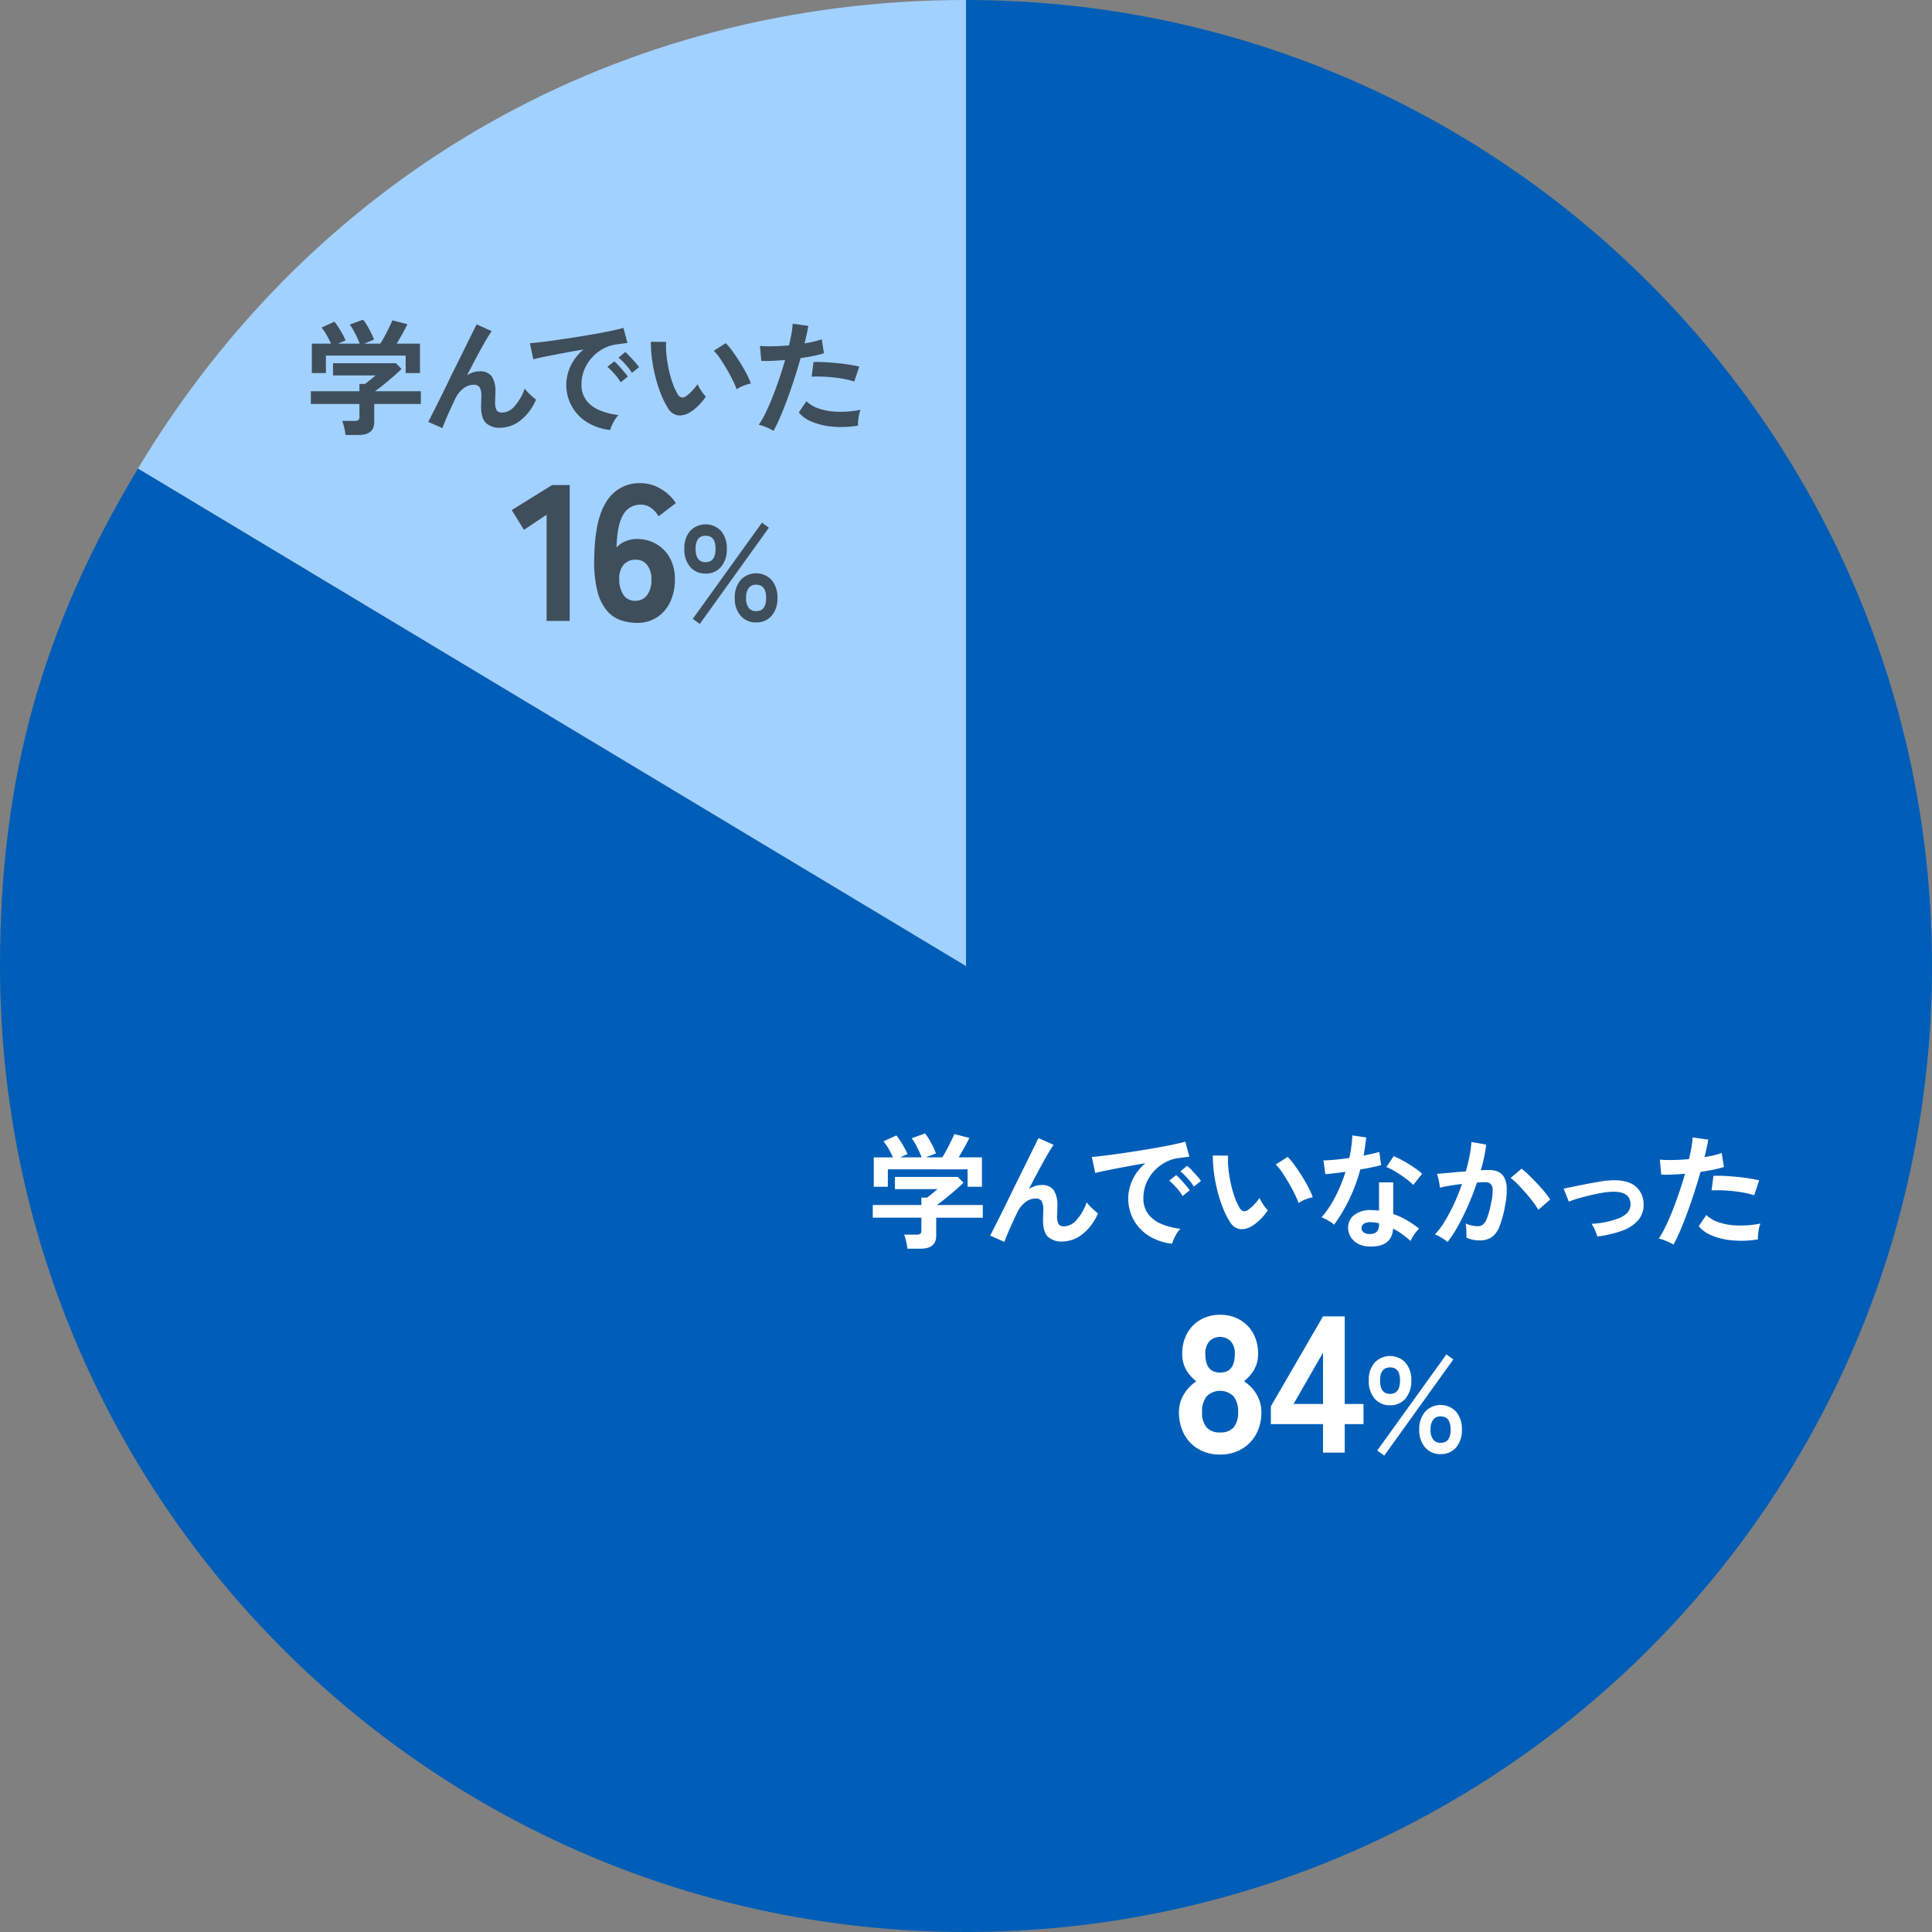 <svg id="enquete_q2-2_data" xmlns="http://www.w3.org/2000/svg" xmlns:xlink="http://www.w3.org/1999/xlink" width="418.687" height="418.687" viewBox="0 0 418.687 418.687">
  <rect x="0" y="0" width="418.687" height="418.687" fill="#808080" stroke="none"/>
  <defs>
    <clipPath id="clip-path">
      <rect id="長方形_2212" data-name="長方形 2212" width="418.687" height="418.687" fill="none"/>
    </clipPath>
  </defs>
  <g id="グループ_3722" data-name="グループ 3722" clip-path="url(#clip-path)">
    <path id="パス_8189" data-name="パス 8189" d="M209.344,209.343V0C324.961,0,418.688,93.726,418.688,209.343S324.961,418.687,209.344,418.687,0,324.96,0,209.343c0-40.582,9-73.035,29.9-107.82Z" fill="#005eb8"/>
    <path id="パス_8190" data-name="パス 8190" d="M209.344,209.343,29.9,101.523C68.488,37.3,134.424,0,209.344,0Z" fill="#a1d1ff"/>
    <path id="パス_8191" data-name="パス 8191" d="M196.646,270.61a11.208,11.208,0,0,0-.269-1.579,11,11,0,0,0-.432-1.472h2.7a1.354,1.354,0,0,0,.783-.176.838.838,0,0,0,.243-.714v-2.782H189.14v-2.754h10.53v-1.592h1.214c.272-.2.627-.473,1.069-.825s.84-.688,1.2-1.012h-9.207v-2.646h13.635L208.8,256.3q-.512.513-1.269,1.188t-1.592,1.377q-.837.7-1.607,1.3t-1.309.972h9.963v2.754h-10.1V267.8q0,2.808-3.4,2.808Zm-7.289-13.419v-6.372h4.158a20.254,20.254,0,0,0-.959-1.876,10.392,10.392,0,0,0-1.094-1.606l2.782-1.27a10.013,10.013,0,0,1,.877,1.2c.314.5.617,1,.9,1.513a10.458,10.458,0,0,1,.648,1.336l-1.646.7h4.7a14.517,14.517,0,0,0-.58-1.391q-.366-.768-.769-1.5a9.3,9.3,0,0,0-.811-1.242l2.889-1.053a8.543,8.543,0,0,1,.879,1.255q.471.8.89,1.634a10.362,10.362,0,0,1,.608,1.431l-2.16.864h3.537q.456-.728.959-1.66t.943-1.85q.446-.917.717-1.539l3.24.837q-.46.972-1.107,2.133t-1.215,2.079h5.049v6.372h-3.106v-3.78H192.408v3.78Z" fill="#fff"/>
    <path id="パス_8192" data-name="パス 8192" d="M217.664,269.126l-3.078-1.351q.27-.512.9-1.768t1.5-2.984q.864-1.727,1.822-3.711t1.946-3.97q.984-1.984,1.849-3.739t1.512-3.065q.648-1.31.945-1.9l3.266,1.458q-.539.756-1.4,2.241t-1.877,3.388q-1.014,1.9-2.067,3.956a5.71,5.71,0,0,1,1.3-.635,4.2,4.2,0,0,1,1.35-.23,3.108,3.108,0,0,1,2.726,1.108,5.994,5.994,0,0,1,.784,3.429c0,.234-.01.562-.028.985s-.027.761-.027,1.013a3.824,3.824,0,0,0,.324,1.944,1.5,1.5,0,0,0,1.3.459,3.674,3.674,0,0,0,2.633-1.432,11.018,11.018,0,0,0,2.146-3.753,11.2,11.2,0,0,0,1.2,1.3,14.078,14.078,0,0,0,1.256,1.08,11.379,11.379,0,0,1-3.47,4.59,7.157,7.157,0,0,1-4.28,1.513,4.38,4.38,0,0,1-3.064-1q-1.094-1-1.094-3.672c0-.234.01-.576.027-1.026s.028-.82.028-1.108a3.656,3.656,0,0,0-.379-1.97,1.47,1.47,0,0,0-1.295-.54,3.591,3.591,0,0,0-2.281.85,6.132,6.132,0,0,0-1.715,2.228q-1,2.106-1.729,3.766t-1.025,2.552" fill="#fff"/>
    <path id="パス_8193" data-name="パス 8193" d="M254.031,269.53a12.018,12.018,0,0,1-4.967-1.647,9.477,9.477,0,0,1-3.631-12.2,10.264,10.264,0,0,1,2.793-3.591q-2.158.351-4.307.756t-3.886.756q-1.743.351-2.688.594l-.728-3.483c.593-.036,1.418-.117,2.47-.243s2.241-.284,3.565-.473,2.689-.395,4.1-.621,2.782-.454,4.1-.688,2.512-.463,3.564-.689,1.877-.427,2.471-.607l.863,3.294c-.287.018-.634.054-1.039.108s-.859.117-1.363.189a8.049,8.049,0,0,0-2.836.918,9.217,9.217,0,0,0-2.416,1.889,9.055,9.055,0,0,0-1.687,2.647,8.226,8.226,0,0,0-.622,3.213,5.53,5.53,0,0,0,1.053,3.456,6.9,6.9,0,0,0,2.875,2.146,15.083,15.083,0,0,0,4.092,1.04,5.672,5.672,0,0,0-.783,1.012,10.041,10.041,0,0,0-.649,1.215,5.126,5.126,0,0,0-.351,1.013m2.269-10.341a12.128,12.128,0,0,0-1.351-1.809,15.324,15.324,0,0,0-1.539-1.539l1.486-1.188a8.886,8.886,0,0,1,.971.945q.568.621,1.121,1.268t.851,1.081Zm2.43-2.052a12.478,12.478,0,0,0-1.363-1.782,14.227,14.227,0,0,0-1.553-1.512l1.457-1.215a9.573,9.573,0,0,1,.986.945q.581.623,1.147,1.255a9.349,9.349,0,0,1,.865,1.094Z" fill="#fff"/>
    <path id="パス_8194" data-name="パス 8194" d="M271.211,265.751a4.131,4.131,0,0,1-2.539.607,3.045,3.045,0,0,1-2.106-1.525,17.737,17.737,0,0,1-1.539-3.052,29.392,29.392,0,0,1-1.2-3.726,33.293,33.293,0,0,1-.756-3.942,25.489,25.489,0,0,1-.23-3.7l3.3.027a17.563,17.563,0,0,0,.08,2.889,27.823,27.823,0,0,0,.513,3.159,24.316,24.316,0,0,0,.836,2.957,12.189,12.189,0,0,0,1.053,2.281,1.383,1.383,0,0,0,.824.743,1.283,1.283,0,0,0,.959-.23,8.152,8.152,0,0,0,1.364-1.187,12.668,12.668,0,0,0,1.2-1.458,4.7,4.7,0,0,0,.445.918q.311.512.676,1a7.42,7.42,0,0,0,.66.783,13.026,13.026,0,0,1-1.66,2,9.315,9.315,0,0,1-1.875,1.458m10.2-5.05a17.8,17.8,0,0,0-.838-1.943q-.566-1.162-1.3-2.417t-1.459-2.323a10.579,10.579,0,0,0-1.349-1.66l2.591-1.646a15.221,15.221,0,0,1,1.5,1.808q.823,1.134,1.62,2.417t1.418,2.484a13.886,13.886,0,0,1,.89,2.039,8.782,8.782,0,0,0-1.687.512,7.337,7.337,0,0,0-1.391.729" fill="#fff"/>
    <path id="パス_8195" data-name="パス 8195" d="M289.123,265.4a8.921,8.921,0,0,0-1.241-.864,8.743,8.743,0,0,0-1.486-.728,22.243,22.243,0,0,0,3-4.5,33.583,33.583,0,0,0,2.186-5.36q-1.352.19-2.51.324t-1.863.19l-.4-3q.943,0,2.444-.135t3.144-.379c.2-.846.352-1.678.459-2.5s.18-1.615.217-2.39l3,.433q-.218,2.023-.566,3.941.942-.189,1.822-.391t1.58-.392l.4,2.835q-.837.243-2.012.486t-2.5.459a36.719,36.719,0,0,1-2.375,6.426,35.339,35.339,0,0,1-3.294,5.535m7.453,4.726a4.789,4.789,0,0,1-3.268-1.3,3.834,3.834,0,0,1-1.16-2.889,3.36,3.36,0,0,1,1.391-2.673,5.7,5.7,0,0,1,3.82-1q.378.029.756.04a6.458,6.458,0,0,1,.728.069v-6.13h3.078V263.1a15.649,15.649,0,0,1,2.93,1.324,22.953,22.953,0,0,1,2.686,1.836,6.865,6.865,0,0,0-1.039,1.242,8.855,8.855,0,0,0-.823,1.43,21.915,21.915,0,0,0-1.81-1.471,13.75,13.75,0,0,0-1.971-1.2q-.27,4.1-5.318,3.861m.242-2.7a2.15,2.15,0,0,0,1.525-.473,2.225,2.225,0,0,0,.5-1.66v-.19a10.815,10.815,0,0,0-1.728-.243,2.743,2.743,0,0,0-1.471.3,1.073,1.073,0,0,0-.58.918,1.123,1.123,0,0,0,.432.973,2.03,2.03,0,0,0,1.322.378m9.451-10.639a10.408,10.408,0,0,0-1.162-1.025q-.729-.567-1.567-1.134c-.556-.378-1.111-.72-1.66-1.027a9.329,9.329,0,0,0-1.443-.674l1.592-2.376c.433.179.935.418,1.511.715s1.163.63,1.756,1,1.143.734,1.647,1.093a12.172,12.172,0,0,1,1.242,1Z" fill="#fff"/>
    <path id="パス_8196" data-name="パス 8196" d="M313.693,269.152a5.02,5.02,0,0,0-.755-.58c-.342-.225-.694-.436-1.053-.635a4.637,4.637,0,0,0-.918-.4,17.819,17.819,0,0,0,2.187-2.956,38.272,38.272,0,0,0,2-3.794,42.77,42.77,0,0,0,1.674-4.212q-1.377.163-2.66.378t-2.119.433c-.018-.235-.063-.549-.135-.946s-.152-.787-.242-1.174a5.1,5.1,0,0,0-.272-.877c.415-.037.956-.081,1.622-.135s1.4-.122,2.212-.2,1.622-.149,2.432-.2q.483-1.7.8-3.335a27.779,27.779,0,0,0,.42-3.038l3.185.567q-.133,1.242-.431,2.66t-.731,2.9q.543-.026.973-.041c.287-.008.541-.012.756-.012a5.211,5.211,0,0,1,1.932.337,2.765,2.765,0,0,1,1.363,1.188,5.1,5.1,0,0,1,.594,2.349,16.918,16.918,0,0,1-.352,3.82,23.216,23.216,0,0,1-1.229,4.564,4.97,4.97,0,0,1-1.714,2.322,4.686,4.686,0,0,1-2.619.675,7.421,7.421,0,0,1-1.485-.149,5.1,5.1,0,0,1-1.349-.473c.017-.414.017-.926,0-1.539a8.059,8.059,0,0,0-.163-1.511,6.56,6.56,0,0,0,2.647.593,1.78,1.78,0,0,0,1.119-.364,3.464,3.464,0,0,0,.9-1.458,20.267,20.267,0,0,0,.866-3.226,11.453,11.453,0,0,0,.324-2.93,1.634,1.634,0,0,0-.514-1.256,1.868,1.868,0,0,0-1.08-.3q-.756,0-1.809.081-.837,2.511-1.9,4.942t-2.213,4.481a26.337,26.337,0,0,1-2.256,3.456m19.684-6.993a19.226,19.226,0,0,0-1.187-1.728q-.756-1-1.647-2.011t-1.728-1.864a10.994,10.994,0,0,0-1.459-1.282l2.376-2a17.461,17.461,0,0,1,1.512,1.31q.864.825,1.781,1.8t1.7,1.917a14.739,14.739,0,0,1,1.214,1.646Z" fill="#fff"/>
    <path id="パス_8197" data-name="パス 8197" d="M346.164,267.965a11.908,11.908,0,0,0-.539-1.444,6.907,6.907,0,0,0-.729-1.31,18.431,18.431,0,0,0,6.278-1.35q2.253-1.055,2.172-2.97-.08-2.781-4.077-2.619a15.848,15.848,0,0,0-2.173.243c-.836.144-1.7.324-2.592.54s-1.736.441-2.537.675a20.063,20.063,0,0,0-1.985.674,4.679,4.679,0,0,0-.175-.445c-.118-.278-.248-.6-.393-.972s-.27-.693-.377-.972a1.749,1.749,0,0,0-.189-.418q.809-.163,2.16-.445t2.888-.582q1.539-.3,2.957-.526a19,19,0,0,1,2.336-.257q3.482-.135,5.184,1.256a4.9,4.9,0,0,1,1.809,3.739,5.125,5.125,0,0,1-1.161,3.646,8.237,8.237,0,0,1-3.523,2.295,25.288,25.288,0,0,1-5.334,1.242" fill="#fff"/>
    <path id="パス_8198" data-name="パス 8198" d="M362.656,269.719a10.058,10.058,0,0,0-1.539-.769,10.786,10.786,0,0,0-1.647-.554,18.906,18.906,0,0,0,1.457-2.552q.756-1.551,1.512-3.456t1.459-3.968q.7-2.066,1.27-4.064-1.542.137-2.9.19t-2.256,0l-.3-3.241a25.232,25.232,0,0,0,2.794.081q1.688-.025,3.5-.189.351-1.4.554-2.592a19.8,19.8,0,0,0,.256-2.1l3.375.459q-.108.781-.324,1.741t-.486,2.065q1.107-.189,2.08-.419a15.593,15.593,0,0,0,1.646-.471l.486,3.023c-.558.181-1.283.364-2.173.554s-1.86.355-2.9.5q-.594,2.134-1.324,4.388t-1.512,4.387q-.781,2.133-1.552,3.929a33.877,33.877,0,0,1-1.471,3.064m18.307-1.133a22.035,22.035,0,0,1-5.5.215,15.06,15.06,0,0,1-4.482-1.052,6.974,6.974,0,0,1-2.85-2.026l1.649-2.429a6.831,6.831,0,0,0,2.658,1.579,13.786,13.786,0,0,0,4.023.7,22.34,22.34,0,0,0,5.036-.419,7.46,7.46,0,0,0-.418,1.7,9.5,9.5,0,0,0-.121,1.729m-.811-9.559a17,17,0,0,0-2.053-.526q-1.16-.23-2.443-.365c-.856-.089-1.691-.148-2.51-.175s-1.562-.023-2.228.013l.406-3.159a21.682,21.682,0,0,1,2.281.014q1.309.067,2.727.2t2.7.338q1.282.2,2.2.418Z" fill="#fff"/>
    <path id="パス_8199" data-name="パス 8199" d="M74.869,94.265a11.377,11.377,0,0,0-.27-1.579,10.709,10.709,0,0,0-.432-1.472h2.7a1.349,1.349,0,0,0,.782-.176.838.838,0,0,0,.243-.714V87.542H67.363V84.788H77.892V83.2h1.215q.406-.3,1.068-.825t1.2-1.012H72.169V78.713H85.8l1.214,1.242q-.511.513-1.268,1.188T84.157,82.52q-.837.7-1.606,1.3t-1.31.972H91.2v2.754h-10.1v3.915q0,2.808-3.4,2.808Zm-7.29-13.419V74.474h4.158a20.007,20.007,0,0,0-.959-1.876,10.322,10.322,0,0,0-1.094-1.606l2.782-1.27a10.009,10.009,0,0,1,.878,1.2q.471.744.9,1.513a10.3,10.3,0,0,1,.647,1.336l-1.646.7h4.7a14.291,14.291,0,0,0-.581-1.391q-.364-.768-.769-1.5a9.3,9.3,0,0,0-.81-1.242l2.889-1.053a8.547,8.547,0,0,1,.878,1.255q.471.8.89,1.634a10.24,10.24,0,0,1,.608,1.431l-2.16.864h3.537q.458-.728.959-1.66t.944-1.85q.445-.917.716-1.539l3.24.837q-.46.972-1.107,2.133t-1.215,2.079h5.049v6.372h-3.1v-3.78H70.63v3.78Z" fill="#3f4e5b"/>
    <path id="パス_8200" data-name="パス 8200" d="M95.885,92.781,92.807,91.43q.27-.512.9-1.768t1.5-2.984q.864-1.727,1.822-3.711T98.977,79q.986-1.984,1.849-3.739t1.512-3.065q.65-1.31.945-1.9l3.267,1.458q-.54.756-1.4,2.241t-1.877,3.388q-1.012,1.9-2.066,3.956a5.722,5.722,0,0,1,1.3-.635,4.2,4.2,0,0,1,1.35-.23,3.111,3.111,0,0,1,2.727,1.108A5.994,5.994,0,0,1,107.361,85c0,.234-.01.562-.028.985s-.027.761-.027,1.013a3.813,3.813,0,0,0,.324,1.944,1.5,1.5,0,0,0,1.3.459,3.672,3.672,0,0,0,2.633-1.432,11.018,11.018,0,0,0,2.146-3.753,11.381,11.381,0,0,0,1.2,1.3,14.222,14.222,0,0,0,1.256,1.08,11.369,11.369,0,0,1-3.469,4.59,7.159,7.159,0,0,1-4.28,1.513,4.38,4.38,0,0,1-3.064-1q-1.095-1-1.094-3.672,0-.351.027-1.026t.027-1.108a3.657,3.657,0,0,0-.378-1.97,1.471,1.471,0,0,0-1.3-.54,3.593,3.593,0,0,0-2.281.85,6.143,6.143,0,0,0-1.715,2.228q-1,2.106-1.728,3.766t-1.026,2.552" fill="#3f4e5b"/>
    <path id="パス_8201" data-name="パス 8201" d="M132.254,93.186a12.022,12.022,0,0,1-4.968-1.647,9.477,9.477,0,0,1-3.631-12.2,10.279,10.279,0,0,1,2.794-3.591q-2.16.351-4.307.756t-3.887.756q-1.741.351-2.687.594l-.729-3.483q.891-.054,2.47-.243t3.565-.473q1.984-.284,4.1-.621t4.105-.688q1.984-.351,3.563-.689t2.471-.607l.864,3.294c-.288.018-.634.054-1.04.108s-.859.117-1.363.189a8.044,8.044,0,0,0-2.835.918,9.217,9.217,0,0,0-2.416,1.889,9.013,9.013,0,0,0-1.687,2.647,8.208,8.208,0,0,0-.622,3.213,5.524,5.524,0,0,0,1.053,3.456,6.9,6.9,0,0,0,2.875,2.146,15.065,15.065,0,0,0,4.091,1.04,5.672,5.672,0,0,0-.783,1.012,10.033,10.033,0,0,0-.648,1.215,5.062,5.062,0,0,0-.351,1.013m2.268-10.341a12.048,12.048,0,0,0-1.35-1.809,15.429,15.429,0,0,0-1.539-1.539l1.485-1.188a8.88,8.88,0,0,1,.972.945q.568.621,1.121,1.268t.85,1.081Zm2.43-2.052a12.4,12.4,0,0,0-1.363-1.782,14.051,14.051,0,0,0-1.553-1.512l1.458-1.215a9.688,9.688,0,0,1,.985.945q.58.623,1.148,1.255a9.322,9.322,0,0,1,.864,1.094Z" fill="#3f4e5b"/>
    <path id="パス_8202" data-name="パス 8202" d="M149.432,89.406a4.13,4.13,0,0,1-2.538.607,3.049,3.049,0,0,1-2.107-1.525,17.882,17.882,0,0,1-1.539-3.052,29.721,29.721,0,0,1-1.2-3.726,33.706,33.706,0,0,1-.756-3.942,25.342,25.342,0,0,1-.229-3.7l3.294.027a17.462,17.462,0,0,0,.081,2.889,27.606,27.606,0,0,0,.513,3.159,24.316,24.316,0,0,0,.836,2.957,12.125,12.125,0,0,0,1.053,2.281,1.38,1.38,0,0,0,.824.743,1.281,1.281,0,0,0,.958-.23,8.152,8.152,0,0,0,1.364-1.187,12.577,12.577,0,0,0,1.2-1.458,4.7,4.7,0,0,0,.445.918q.311.512.675,1a7.41,7.41,0,0,0,.661.783,13.083,13.083,0,0,1-1.66,2,9.292,9.292,0,0,1-1.876,1.458m10.206-5.05a18.2,18.2,0,0,0-.838-1.943q-.567-1.163-1.3-2.417t-1.458-2.323a10.637,10.637,0,0,0-1.349-1.66l2.591-1.646a15.222,15.222,0,0,1,1.5,1.808q.823,1.134,1.62,2.417t1.418,2.484a13.887,13.887,0,0,1,.89,2.039,8.824,8.824,0,0,0-1.687.512,7.323,7.323,0,0,0-1.39.729" fill="#3f4e5b"/>
    <path id="パス_8203" data-name="パス 8203" d="M167.625,93.374a10.1,10.1,0,0,0-1.539-.769,10.759,10.759,0,0,0-1.648-.554A18.8,18.8,0,0,0,165.9,89.5q.756-1.551,1.512-3.456t1.458-3.968q.7-2.065,1.27-4.064-1.541.136-2.9.19t-2.255,0l-.3-3.241a25.23,25.23,0,0,0,2.794.081q1.686-.025,3.5-.189.349-1.4.553-2.592a19.537,19.537,0,0,0,.256-2.105l3.375.459c-.071.521-.18,1.1-.323,1.741s-.307,1.327-.486,2.065q1.107-.189,2.079-.419a15.453,15.453,0,0,0,1.646-.471l.486,3.023c-.557.181-1.282.364-2.173.554s-1.859.355-2.9.5q-.593,2.134-1.323,4.388t-1.512,4.387q-.783,2.133-1.552,3.929t-1.471,3.064m18.306-1.133a22.033,22.033,0,0,1-5.495.215,15.076,15.076,0,0,1-4.482-1.052,6.971,6.971,0,0,1-2.849-2.026l1.648-2.429a6.836,6.836,0,0,0,2.659,1.579,13.786,13.786,0,0,0,4.023.7,22.343,22.343,0,0,0,5.036-.419,7.458,7.458,0,0,0-.419,1.7,9.691,9.691,0,0,0-.121,1.729m-.81-9.559a17.109,17.109,0,0,0-2.053-.526c-.773-.153-1.589-.275-2.443-.365s-1.692-.148-2.511-.175-1.561-.023-2.227.013l.405-3.159a21.679,21.679,0,0,1,2.281.014q1.31.067,2.727.2t2.7.338c.854.135,1.589.274,2.2.418Z" fill="#3f4e5b"/>
    <path id="パス_8204" data-name="パス 8204" d="M264.4,315.217a9.084,9.084,0,0,1-4.641-1.156,8.176,8.176,0,0,1-3.129-3.233,9.888,9.888,0,0,1-1.134-4.81,7.276,7.276,0,0,1,1.113-3.926,8.369,8.369,0,0,1,2.667-2.751,8.312,8.312,0,0,1-2.184-2.436,6.733,6.733,0,0,1-.882-3.528,8.931,8.931,0,0,1,1.05-4.41,7.644,7.644,0,0,1,2.9-2.961,8.305,8.305,0,0,1,4.242-1.072,8.389,8.389,0,0,1,4.284,1.072,7.658,7.658,0,0,1,2.9,2.961,8.931,8.931,0,0,1,1.05,4.41,6.611,6.611,0,0,1-.9,3.528,8.877,8.877,0,0,1-2.163,2.436,8.047,8.047,0,0,1,2.688,2.751,7.38,7.38,0,0,1,1.092,3.926,9.7,9.7,0,0,1-1.155,4.83,8.312,8.312,0,0,1-3.171,3.213,9.12,9.12,0,0,1-4.62,1.156m0-4.788a3.725,3.725,0,0,0,2.94-1.092,5.039,5.039,0,0,0,.966-3.4,5.2,5.2,0,0,0-.966-3.317,4.13,4.13,0,0,0-5.859,0,5.123,5.123,0,0,0-.987,3.317,4.965,4.965,0,0,0,.987,3.4,3.734,3.734,0,0,0,2.919,1.092m0-12.978q3.192,0,3.192-3.99a3.816,3.816,0,0,0-.924-2.835,3.3,3.3,0,0,0-4.536,0,3.816,3.816,0,0,0-.924,2.835q0,3.99,3.192,3.99" fill="#fff"/>
    <path id="パス_8205" data-name="パス 8205" d="M286.714,314.8v-6.174h-11.3v-3.864l11.3-19.488h4.7v18.984h4.074v4.368h-4.074V314.8Zm-6.384-10.542h6.384v-11.13Z" fill="#fff"/>
    <path id="パス_8206" data-name="パス 8206" d="M301.252,304.535a4.237,4.237,0,0,1-3.351-1.44,5.763,5.763,0,0,1-1.264-3.939,5.622,5.622,0,0,1,1.264-3.867,4.62,4.62,0,0,1,6.674,0,5.622,5.622,0,0,1,1.264,3.867,5.763,5.763,0,0,1-1.264,3.939,4.205,4.205,0,0,1-3.323,1.44m-1.263,10.908-1.529-1.088,14.994-20.844,1.5,1.087Zm1.263-13.377q2.146,0,2.147-2.91,0-2.823-2.147-2.823-2.175,0-2.174,2.823,0,2.91,2.174,2.91m10.938,13.053a4.27,4.27,0,0,1-3.337-1.425,5.583,5.583,0,0,1-1.279-3.867,5.682,5.682,0,0,1,1.279-3.91,4.6,4.6,0,0,1,6.689,0,5.73,5.73,0,0,1,1.263,3.91,5.629,5.629,0,0,1-1.263,3.867,4.262,4.262,0,0,1-3.352,1.425m0-2.44q2.175,0,2.175-2.852,0-2.88-2.175-2.88a1.934,1.934,0,0,0-1.6.719,3.43,3.43,0,0,0-.573,2.161,3.371,3.371,0,0,0,.573,2.132,1.93,1.93,0,0,0,1.6.72" fill="#fff"/>
    <path id="パス_8207" data-name="パス 8207" d="M118.459,134.562V111.546l-4.913,3.276-2.647-4.284,8.737-5.418h3.821v29.442Z" fill="#3f4e5b"/>
    <path id="パス_8208" data-name="パス 8208" d="M138.022,134.982a10.862,10.862,0,0,1-3.465-.567,6.967,6.967,0,0,1-3.024-2.058,10.544,10.544,0,0,1-2.079-4.284,26.348,26.348,0,0,1-.672-7.2q.126-8.4,2.709-12.284a8.333,8.333,0,0,1,7.371-3.886,8.418,8.418,0,0,1,4.326,1.239,9.553,9.553,0,0,1,3.276,3.087l-3.738,2.856a6,6,0,0,0-1.68-1.848,3.741,3.741,0,0,0-2.184-.672,4.228,4.228,0,0,0-3.78,2.143q-1.344,2.141-1.47,7.139a4.976,4.976,0,0,1,1.932-1.344,6.248,6.248,0,0,1,2.394-.5,8.416,8.416,0,0,1,4.284,1.091,7.751,7.751,0,0,1,2.961,3.045,9.514,9.514,0,0,1,1.071,4.641,11.172,11.172,0,0,1-1.008,4.851,8.017,8.017,0,0,1-2.856,3.339,7.755,7.755,0,0,1-4.368,1.218m-.336-4.788a3.048,3.048,0,0,0,2.541-1.218,5.43,5.43,0,0,0,.945-3.4,4.876,4.876,0,0,0-.923-3.129,2.97,2.97,0,0,0-2.437-1.155,3.33,3.33,0,0,0-2.709,1.134,4.477,4.477,0,0,0-.9,3.066,5.958,5.958,0,0,0,.945,3.486,2.977,2.977,0,0,0,2.541,1.218" fill="#3f4e5b"/>
    <path id="パス_8209" data-name="パス 8209" d="M152.919,124.3a4.238,4.238,0,0,1-3.351-1.44,5.763,5.763,0,0,1-1.264-3.939,5.622,5.622,0,0,1,1.264-3.867,4.62,4.62,0,0,1,6.674,0,5.622,5.622,0,0,1,1.264,3.867,5.763,5.763,0,0,1-1.264,3.939,4.2,4.2,0,0,1-3.323,1.44m-1.263,10.908-1.529-1.088,14.994-20.844,1.5,1.087Zm1.263-13.377q2.146,0,2.147-2.91,0-2.823-2.147-2.823-2.175,0-2.174,2.823,0,2.91,2.174,2.91m10.938,13.053a4.27,4.27,0,0,1-3.337-1.425,5.583,5.583,0,0,1-1.279-3.867,5.682,5.682,0,0,1,1.279-3.91,4.6,4.6,0,0,1,6.689,0,5.73,5.73,0,0,1,1.263,3.91,5.629,5.629,0,0,1-1.263,3.867,4.262,4.262,0,0,1-3.352,1.425m0-2.44q2.175,0,2.175-2.852,0-2.88-2.175-2.88a1.934,1.934,0,0,0-1.6.719,3.43,3.43,0,0,0-.573,2.161,3.371,3.371,0,0,0,.573,2.132,1.93,1.93,0,0,0,1.6.72" fill="#3f4e5b"/>
  </g>
</svg>
